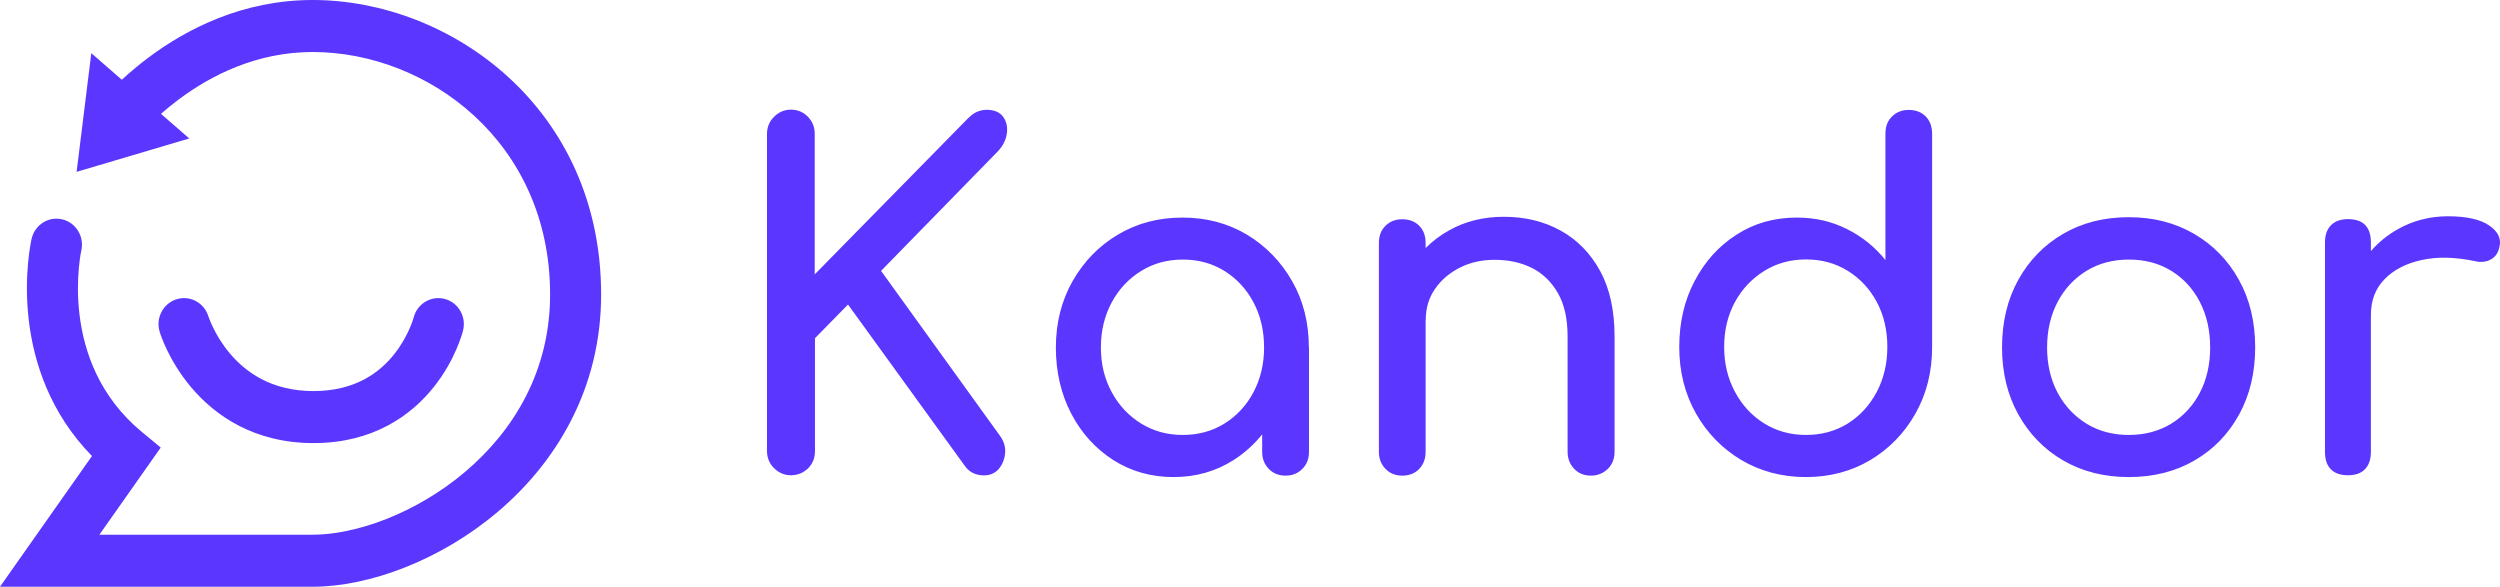 <svg width="98" height="23" viewBox="0 0 98 23" fill="none" xmlns="http://www.w3.org/2000/svg">
<path fill-rule="evenodd" clip-rule="evenodd" d="M5.83 2.249C7.311 1.142 9.505 0 12.256 0C17.649 0 23.564 4.227 23.564 11.543C23.564 15.27 21.776 18.149 19.506 20.069C17.261 21.968 14.464 23 12.256 23H1.948H0L3.606 17.876C1.948 16.184 1.326 14.191 1.132 12.585C1.022 11.68 1.047 10.887 1.099 10.319C1.125 10.033 1.158 9.802 1.186 9.638C1.199 9.556 1.212 9.49 1.221 9.443C1.226 9.419 1.23 9.4 1.233 9.386L1.237 9.368L1.239 9.361L1.239 9.359L1.239 9.358C1.24 9.357 1.24 9.357 2.21 9.591L1.24 9.357C1.367 8.809 1.906 8.47 2.443 8.599C2.98 8.729 3.312 9.276 3.187 9.823L3.187 9.826L3.181 9.853C3.176 9.879 3.167 9.923 3.157 9.982C3.138 10.1 3.111 10.28 3.091 10.508C3.049 10.965 3.029 11.607 3.117 12.336C3.293 13.79 3.889 15.55 5.569 16.939L6.301 17.544L3.896 20.961H12.256C13.934 20.961 16.291 20.139 18.229 18.5C20.14 16.884 21.564 14.543 21.564 11.543C21.564 5.548 16.745 2.039 12.256 2.039C10.065 2.039 8.278 2.948 7.013 3.893C6.755 4.085 6.521 4.278 6.311 4.463L7.42 5.428L3.003 6.737L3.579 2.084L4.776 3.126C5.077 2.848 5.429 2.548 5.83 2.249ZM6.922 11.731C7.448 11.566 8.006 11.867 8.169 12.402L8.174 12.415C8.179 12.431 8.189 12.458 8.203 12.495C8.231 12.57 8.278 12.684 8.346 12.825C8.482 13.108 8.699 13.486 9.017 13.861C9.638 14.594 10.646 15.33 12.291 15.33C13.931 15.33 14.884 14.599 15.453 13.885C15.746 13.516 15.941 13.144 16.062 12.864C16.122 12.725 16.163 12.613 16.187 12.539C16.199 12.502 16.207 12.476 16.211 12.461L16.215 12.448C16.353 11.906 16.896 11.579 17.429 11.717C17.965 11.856 18.288 12.411 18.152 12.957L17.182 12.705C18.152 12.957 18.152 12.957 18.151 12.958L18.151 12.959L18.151 12.961L18.149 12.967L18.145 12.984C18.141 12.996 18.137 13.012 18.131 13.032C18.12 13.07 18.105 13.122 18.084 13.185C18.043 13.311 17.981 13.482 17.893 13.685C17.719 14.089 17.438 14.627 17.006 15.169C16.125 16.277 14.632 17.369 12.291 17.369C9.955 17.369 8.425 16.282 7.503 15.193C7.049 14.657 6.743 14.124 6.55 13.725C6.453 13.524 6.383 13.353 6.336 13.229C6.313 13.166 6.295 13.115 6.282 13.077C6.275 13.058 6.27 13.042 6.266 13.03L6.261 13.014L6.26 13.008L6.259 13.006L6.258 13.005C6.258 13.004 6.258 13.004 7.215 12.705L6.258 13.004C6.096 12.466 6.393 11.896 6.922 11.731ZM31.002 18.63C30.752 18.63 30.532 18.538 30.346 18.355C30.161 18.171 30.066 17.947 30.066 17.677V5.252C30.066 4.982 30.161 4.758 30.346 4.574C30.532 4.391 30.752 4.299 31.002 4.299C31.267 4.299 31.487 4.391 31.667 4.574C31.847 4.758 31.937 4.982 31.937 5.252V10.756L37.899 4.686C38.044 4.538 38.174 4.436 38.294 4.385C38.414 4.335 38.539 4.304 38.674 4.304C38.974 4.304 39.189 4.396 39.324 4.579C39.454 4.763 39.504 4.982 39.469 5.231C39.434 5.481 39.319 5.711 39.129 5.919L34.538 10.618L39.219 17.111C39.364 17.32 39.424 17.544 39.399 17.779C39.374 18.018 39.289 18.217 39.149 18.385C39.004 18.548 38.814 18.635 38.574 18.635C38.239 18.635 37.979 18.503 37.799 18.232L33.242 11.938L31.947 13.258V17.682C31.947 17.952 31.857 18.176 31.677 18.36C31.487 18.538 31.267 18.63 31.002 18.63ZM43.64 18.034C44.34 18.477 45.126 18.701 46.001 18.701C46.876 18.701 47.661 18.477 48.357 18.034C48.786 17.76 49.16 17.424 49.477 17.027V17.712C49.477 17.977 49.562 18.202 49.737 18.38C49.907 18.558 50.127 18.645 50.392 18.645C50.657 18.645 50.877 18.558 51.052 18.38C51.227 18.207 51.312 17.983 51.312 17.712V13.62L51.307 13.618C51.306 12.658 51.091 11.789 50.652 11.021C50.212 10.251 49.622 9.645 48.877 9.196C48.132 8.753 47.291 8.529 46.356 8.529C45.421 8.529 44.575 8.748 43.825 9.196C43.075 9.64 42.485 10.251 42.045 11.021C41.61 11.79 41.39 12.657 41.39 13.625C41.39 14.588 41.595 15.455 41.995 16.219C42.395 16.984 42.945 17.585 43.64 18.034ZM48.002 16.602C47.521 16.902 46.971 17.05 46.361 17.05C45.761 17.05 45.216 16.902 44.731 16.602C44.245 16.301 43.86 15.893 43.58 15.373C43.295 14.853 43.155 14.267 43.155 13.62C43.155 12.963 43.3 12.371 43.58 11.852C43.86 11.332 44.245 10.924 44.731 10.623C45.216 10.323 45.761 10.175 46.361 10.175C46.976 10.175 47.521 10.323 48.002 10.623C48.482 10.924 48.862 11.332 49.137 11.852C49.412 12.371 49.552 12.958 49.552 13.62C49.552 14.267 49.412 14.853 49.137 15.373C48.862 15.893 48.482 16.301 48.002 16.602ZM54.968 18.645C54.703 18.645 54.483 18.558 54.313 18.38C54.138 18.202 54.053 17.977 54.053 17.712V9.528C54.053 9.247 54.138 9.018 54.313 8.85C54.488 8.677 54.708 8.595 54.968 8.595C55.244 8.595 55.469 8.682 55.634 8.85C55.804 9.023 55.884 9.247 55.884 9.528V9.724C56.151 9.455 56.459 9.223 56.809 9.028C57.444 8.672 58.159 8.498 58.95 8.498C59.78 8.498 60.52 8.677 61.175 9.038C61.83 9.4 62.346 9.93 62.726 10.623C63.106 11.322 63.291 12.178 63.291 13.192V17.707C63.291 17.977 63.206 18.202 63.031 18.375C62.856 18.548 62.631 18.645 62.366 18.645C62.1 18.645 61.88 18.558 61.71 18.38C61.54 18.202 61.45 17.977 61.45 17.712V13.197C61.45 12.499 61.325 11.933 61.07 11.49C60.82 11.052 60.48 10.72 60.055 10.506C59.63 10.292 59.14 10.185 58.59 10.185C58.084 10.185 57.629 10.287 57.219 10.496C56.809 10.705 56.489 10.98 56.249 11.332C56.009 11.678 55.889 12.081 55.889 12.535H55.884V17.712C55.884 17.983 55.799 18.207 55.634 18.38C55.464 18.558 55.244 18.645 54.968 18.645ZM68.262 18.034C69.013 18.477 69.858 18.701 70.793 18.701C71.728 18.701 72.569 18.477 73.309 18.039C74.054 17.595 74.649 16.984 75.084 16.214C75.519 15.445 75.739 14.578 75.739 13.61V5.242C75.739 4.961 75.654 4.737 75.489 4.564C75.324 4.396 75.099 4.309 74.824 4.309C74.564 4.309 74.344 4.391 74.169 4.564C73.994 4.732 73.909 4.961 73.909 5.242V10.195C73.504 9.686 72.999 9.278 72.398 8.977C71.798 8.677 71.148 8.529 70.438 8.529C69.558 8.529 68.772 8.748 68.077 9.196C67.382 9.64 66.832 10.246 66.432 11.011C66.027 11.775 65.827 12.642 65.827 13.605C65.827 14.568 66.047 15.44 66.482 16.209C66.917 16.979 67.512 17.585 68.262 18.034ZM72.433 16.602C71.953 16.902 71.403 17.05 70.793 17.05C70.193 17.05 69.648 16.902 69.162 16.602C68.677 16.301 68.292 15.888 68.012 15.363C67.727 14.833 67.587 14.247 67.587 13.6C67.587 12.937 67.732 12.351 68.012 11.836C68.292 11.327 68.677 10.919 69.162 10.618C69.648 10.318 70.193 10.17 70.793 10.17C71.408 10.17 71.953 10.318 72.433 10.618C72.914 10.914 73.294 11.322 73.569 11.836C73.844 12.351 73.984 12.937 73.984 13.6C73.984 14.252 73.844 14.838 73.569 15.363C73.289 15.888 72.914 16.301 72.433 16.602ZM83.452 18.701C82.481 18.701 81.621 18.482 80.876 18.049C80.131 17.616 79.546 17.014 79.12 16.25C78.695 15.485 78.48 14.609 78.48 13.615C78.48 12.611 78.695 11.729 79.12 10.965C79.546 10.2 80.131 9.599 80.876 9.166C81.621 8.733 82.476 8.514 83.452 8.514C84.412 8.514 85.262 8.733 86.007 9.166C86.752 9.599 87.338 10.2 87.763 10.965C88.188 11.729 88.403 12.611 88.403 13.615C88.403 14.604 88.193 15.485 87.773 16.25C87.353 17.014 86.772 17.616 86.027 18.049C85.282 18.482 84.422 18.701 83.452 18.701ZM83.452 17.05C84.077 17.05 84.627 16.902 85.107 16.612C85.587 16.316 85.962 15.914 86.232 15.399C86.502 14.884 86.638 14.293 86.638 13.62C86.638 12.947 86.502 12.351 86.232 11.831C85.962 11.312 85.587 10.904 85.107 10.613C84.627 10.318 84.077 10.175 83.452 10.175C82.826 10.175 82.276 10.323 81.796 10.613C81.316 10.909 80.936 11.312 80.661 11.831C80.386 12.351 80.246 12.947 80.246 13.62C80.246 14.293 80.386 14.884 80.661 15.399C80.936 15.914 81.316 16.316 81.796 16.612C82.271 16.902 82.826 17.05 83.452 17.05ZM91.374 18.401C91.529 18.553 91.749 18.63 92.039 18.63C92.339 18.63 92.564 18.548 92.714 18.385C92.864 18.227 92.939 18.003 92.939 17.707V12.346C92.939 11.78 93.114 11.317 93.469 10.95C93.825 10.583 94.31 10.328 94.92 10.195C95.53 10.058 96.22 10.073 96.99 10.231C97.145 10.272 97.29 10.277 97.421 10.251C97.551 10.226 97.671 10.17 97.771 10.078C97.871 9.986 97.941 9.859 97.976 9.686C98.061 9.36 97.926 9.074 97.571 8.835C97.216 8.595 96.68 8.478 95.96 8.478C95.24 8.478 94.58 8.651 93.98 8.993C93.577 9.222 93.231 9.506 92.939 9.843V9.507C92.939 9.202 92.864 8.972 92.714 8.819C92.564 8.666 92.339 8.59 92.039 8.59C91.754 8.59 91.529 8.672 91.374 8.83C91.219 8.988 91.139 9.212 91.139 9.507V17.712C91.139 18.018 91.219 18.248 91.374 18.401Z" fill="#5A36FF"/>
</svg>
